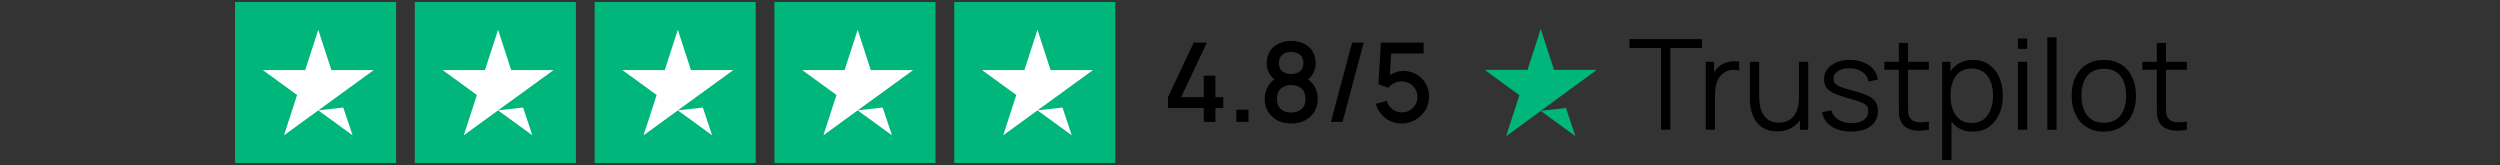 <svg width="318" height="21" viewBox="0 0 318 21" fill="none" xmlns="http://www.w3.org/2000/svg">
<rect x="0" y="0" width="318" height="21" fill="#333333" stroke="none"/>
<rect x="29.895" y="0.255" width="20.489" height="20.489" fill="#00B67A"/>
<path d="M40.485 3.788L42.151 8.914H47.54L43.18 12.082L40.485 14.033L43.664 13.679L44.845 17.208L40.485 14.04L36.125 17.208L37.79 12.082L33.43 8.914H38.819L40.485 3.788Z" fill="white"/>
<rect x="52.765" y="0.255" width="20.489" height="20.489" fill="#00B67A"/>
<path d="M63.355 3.788L65.021 8.914H70.41L66.05 12.082L63.355 14.033L66.535 13.679L67.716 17.208L63.355 14.04L58.995 17.208L60.66 12.082L56.3 8.914H61.69L63.355 3.788Z" fill="white"/>
<rect x="75.636" y="0.255" width="20.489" height="20.489" fill="#00B67A"/>
<path d="M86.221 3.788L87.887 8.914H93.277L88.916 12.082L86.222 14.033L89.401 13.679L90.582 17.208L86.221 14.04L81.861 17.208L83.526 12.082L79.166 8.914H84.556L86.221 3.788Z" fill="white"/>
<rect x="98.506" y="0.255" width="20.489" height="20.489" fill="#00B67A"/>
<path d="M109.096 3.788L110.762 8.914H116.152L111.791 12.082L109.097 14.033L112.276 13.679L113.457 17.208L109.096 14.04L104.736 17.208L106.401 12.082L102.041 8.914H107.431L109.096 3.788Z" fill="white"/>
<rect x="121.377" y="0.255" width="20.489" height="20.489" fill="#00B67A"/>
<path d="M131.967 3.788L133.633 8.914H139.023L134.662 12.082L131.968 14.033L135.147 13.679L136.328 17.208L131.967 14.04L127.607 17.208L129.273 12.082L124.912 8.914H130.302L131.967 3.788Z" fill="white"/>
<path d="M153.116 15.5V13.743H148.566V12.357L151.842 5.42H153.515L150.239 12.357H153.116V9.627H154.6V12.357H155.601V13.743H154.6V15.5H153.116ZM157.26 15.5V13.953H158.807V15.5H157.26ZM164.241 15.71C163.583 15.71 163 15.579 162.491 15.318C161.987 15.052 161.591 14.683 161.301 14.212C161.017 13.741 160.874 13.195 160.874 12.574C160.874 11.995 161.01 11.466 161.28 10.985C161.551 10.504 161.955 10.126 162.491 9.851L162.463 10.355C162.034 10.089 161.703 9.758 161.469 9.361C161.241 8.96 161.126 8.512 161.126 8.017C161.126 7.443 161.259 6.946 161.525 6.526C161.791 6.106 162.158 5.782 162.624 5.553C163.096 5.324 163.635 5.21 164.241 5.21C164.848 5.21 165.385 5.324 165.851 5.553C166.318 5.782 166.684 6.106 166.95 6.526C167.216 6.946 167.349 7.443 167.349 8.017C167.349 8.512 167.24 8.957 167.02 9.354C166.801 9.751 166.465 10.084 166.012 10.355L165.991 9.865C166.523 10.126 166.927 10.5 167.202 10.985C167.478 11.466 167.615 11.995 167.615 12.574C167.615 13.195 167.471 13.741 167.181 14.212C166.892 14.683 166.493 15.052 165.984 15.318C165.476 15.579 164.895 15.71 164.241 15.71ZM164.241 14.317C164.783 14.317 165.221 14.17 165.557 13.876C165.893 13.577 166.061 13.143 166.061 12.574C166.061 12.005 165.893 11.571 165.557 11.272C165.226 10.969 164.787 10.817 164.241 10.817C163.695 10.817 163.254 10.969 162.918 11.272C162.587 11.571 162.421 12.005 162.421 12.574C162.421 13.143 162.589 13.577 162.925 13.876C163.261 14.17 163.7 14.317 164.241 14.317ZM164.241 9.417C164.703 9.417 165.077 9.303 165.361 9.074C165.651 8.841 165.795 8.488 165.795 8.017C165.795 7.546 165.651 7.193 165.361 6.96C165.077 6.722 164.703 6.603 164.241 6.603C163.779 6.603 163.404 6.722 163.114 6.96C162.825 7.193 162.68 7.546 162.68 8.017C162.68 8.488 162.825 8.841 163.114 9.074C163.404 9.303 163.779 9.417 164.241 9.417ZM171.984 5.42H173.461L170.773 15.5H169.296L171.984 5.42ZM178.277 15.71C177.759 15.71 177.276 15.605 176.828 15.395C176.384 15.18 176.004 14.886 175.687 14.513C175.369 14.135 175.143 13.701 175.008 13.211L176.415 12.833C176.494 13.132 176.629 13.391 176.821 13.61C177.017 13.829 177.245 14 177.507 14.121C177.768 14.238 178.039 14.296 178.319 14.296C178.687 14.296 179.021 14.207 179.32 14.03C179.623 13.853 179.861 13.615 180.034 13.316C180.211 13.017 180.3 12.688 180.3 12.329C180.3 11.96 180.209 11.627 180.027 11.328C179.849 11.029 179.609 10.794 179.306 10.621C179.007 10.444 178.678 10.355 178.319 10.355C177.908 10.355 177.56 10.437 177.276 10.6C176.991 10.763 176.769 10.952 176.611 11.167L175.337 10.719L175.645 5.42H181.084V6.799H176.394L176.989 6.246L176.744 10.215L176.457 9.844C176.723 9.578 177.04 9.375 177.409 9.235C177.777 9.095 178.144 9.025 178.508 9.025C179.133 9.025 179.691 9.17 180.181 9.459C180.675 9.748 181.065 10.143 181.35 10.642C181.634 11.137 181.777 11.699 181.777 12.329C181.777 12.954 181.616 13.524 181.294 14.037C180.972 14.546 180.545 14.952 180.013 15.255C179.481 15.558 178.902 15.71 178.277 15.71Z" fill="black"/>
<path d="M195.986 3.677L197.667 8.889H203.105L198.705 12.111L195.986 14.094L199.194 13.735L200.386 17.323L195.986 14.102L191.586 17.323L193.266 12.111L188.866 8.889H194.305L195.986 3.677Z" fill="#00B67A"/>
<path d="M211.289 16.5V6.108H207.265V4.98H216.489V6.108H212.465V16.5H211.289ZM216.975 16.5V7.86H218.031V9.94L217.823 9.668C217.919 9.412 218.045 9.177 218.199 8.964C218.354 8.745 218.522 8.567 218.703 8.428C218.927 8.231 219.189 8.081 219.487 7.98C219.786 7.873 220.087 7.812 220.391 7.796C220.695 7.775 220.973 7.796 221.223 7.86V8.964C220.909 8.884 220.565 8.865 220.191 8.908C219.818 8.951 219.474 9.1 219.159 9.356C218.871 9.58 218.655 9.849 218.511 10.164C218.367 10.473 218.271 10.804 218.223 11.156C218.175 11.503 218.151 11.847 218.151 12.188V16.5H216.975ZM226.045 16.716C225.528 16.716 225.074 16.636 224.685 16.476C224.301 16.316 223.973 16.1 223.701 15.828C223.434 15.556 223.218 15.247 223.053 14.9C222.888 14.548 222.768 14.177 222.693 13.788C222.618 13.393 222.581 13.001 222.581 12.612V7.86H223.765V12.268C223.765 12.743 223.81 13.183 223.901 13.588C223.992 13.993 224.136 14.348 224.333 14.652C224.536 14.951 224.794 15.183 225.109 15.348C225.429 15.513 225.816 15.596 226.269 15.596C226.685 15.596 227.05 15.524 227.365 15.38C227.685 15.236 227.952 15.031 228.165 14.764C228.384 14.492 228.549 14.164 228.661 13.78C228.773 13.391 228.829 12.953 228.829 12.468L229.661 12.652C229.661 13.537 229.506 14.281 229.197 14.884C228.888 15.487 228.461 15.943 227.917 16.252C227.373 16.561 226.749 16.716 226.045 16.716ZM228.949 16.5V14.372H228.829V7.86H230.005V16.5H228.949ZM235.465 16.732C234.452 16.732 233.617 16.513 232.961 16.076C232.31 15.639 231.91 15.031 231.761 14.252L232.961 14.052C233.089 14.543 233.38 14.935 233.833 15.228C234.292 15.516 234.857 15.66 235.529 15.66C236.185 15.66 236.702 15.524 237.081 15.252C237.46 14.975 237.649 14.599 237.649 14.124C237.649 13.857 237.588 13.641 237.465 13.476C237.348 13.305 237.105 13.148 236.737 13.004C236.369 12.86 235.82 12.689 235.089 12.492C234.305 12.279 233.692 12.065 233.249 11.852C232.806 11.639 232.492 11.393 232.305 11.116C232.118 10.833 232.025 10.489 232.025 10.084C232.025 9.593 232.164 9.164 232.441 8.796C232.718 8.423 233.102 8.135 233.593 7.932C234.084 7.724 234.654 7.62 235.305 7.62C235.956 7.62 236.537 7.727 237.049 7.94C237.566 8.148 237.982 8.441 238.297 8.82C238.612 9.199 238.798 9.639 238.857 10.14L237.657 10.356C237.577 9.849 237.324 9.449 236.897 9.156C236.476 8.857 235.94 8.703 235.289 8.692C234.676 8.676 234.177 8.793 233.793 9.044C233.409 9.289 233.217 9.617 233.217 10.028C233.217 10.257 233.286 10.455 233.425 10.62C233.564 10.78 233.814 10.932 234.177 11.076C234.545 11.22 235.068 11.377 235.745 11.548C236.54 11.751 237.164 11.964 237.617 12.188C238.07 12.412 238.393 12.676 238.585 12.98C238.777 13.284 238.873 13.66 238.873 14.108C238.873 14.924 238.569 15.567 237.961 16.036C237.358 16.5 236.526 16.732 235.465 16.732ZM245.351 16.5C244.866 16.601 244.386 16.641 243.911 16.62C243.442 16.599 243.021 16.497 242.647 16.316C242.279 16.135 241.999 15.852 241.807 15.468C241.653 15.148 241.567 14.825 241.551 14.5C241.541 14.169 241.535 13.793 241.535 13.372V5.46H242.703V13.324C242.703 13.687 242.706 13.991 242.711 14.236C242.722 14.476 242.778 14.689 242.879 14.876C243.071 15.233 243.375 15.447 243.791 15.516C244.213 15.585 244.733 15.569 245.351 15.468V16.5ZM239.687 8.868V7.86H245.351V8.868H239.687ZM250.934 16.74C250.139 16.74 249.467 16.54 248.918 16.14C248.368 15.735 247.952 15.188 247.67 14.5C247.387 13.807 247.246 13.031 247.246 12.172C247.246 11.297 247.387 10.519 247.67 9.836C247.958 9.148 248.379 8.607 248.934 8.212C249.488 7.817 250.171 7.62 250.982 7.62C251.771 7.62 252.448 7.82 253.014 8.22C253.579 8.62 254.011 9.164 254.31 9.852C254.614 10.54 254.766 11.313 254.766 12.172C254.766 13.036 254.614 13.812 254.31 14.5C254.006 15.188 253.568 15.735 252.998 16.14C252.427 16.54 251.739 16.74 250.934 16.74ZM247.046 20.34V7.86H248.102V14.364H248.23V20.34H247.046ZM250.814 15.644C251.416 15.644 251.918 15.492 252.318 15.188C252.718 14.884 253.016 14.471 253.214 13.948C253.416 13.42 253.518 12.828 253.518 12.172C253.518 11.521 253.419 10.935 253.222 10.412C253.024 9.889 252.723 9.476 252.318 9.172C251.918 8.868 251.408 8.716 250.79 8.716C250.187 8.716 249.686 8.863 249.286 9.156C248.891 9.449 248.595 9.857 248.398 10.38C248.2 10.897 248.102 11.495 248.102 12.172C248.102 12.839 248.2 13.436 248.398 13.964C248.595 14.487 248.894 14.897 249.294 15.196C249.694 15.495 250.2 15.644 250.814 15.644ZM256.682 6.22V4.9H257.858V6.22H256.682ZM256.682 16.5V7.86H257.858V16.5H256.682ZM260.417 16.5V4.74H261.593V16.5H260.417ZM267.599 16.74C266.74 16.74 266.007 16.545 265.399 16.156C264.791 15.767 264.324 15.228 263.999 14.54C263.674 13.852 263.511 13.063 263.511 12.172C263.511 11.265 263.676 10.471 264.007 9.788C264.338 9.105 264.807 8.575 265.415 8.196C266.028 7.812 266.756 7.62 267.599 7.62C268.463 7.62 269.199 7.815 269.807 8.204C270.42 8.588 270.887 9.124 271.207 9.812C271.532 10.495 271.695 11.281 271.695 12.172C271.695 13.079 271.532 13.876 271.207 14.564C270.882 15.247 270.412 15.78 269.799 16.164C269.186 16.548 268.452 16.74 267.599 16.74ZM267.599 15.612C268.559 15.612 269.274 15.295 269.743 14.66C270.212 14.02 270.447 13.191 270.447 12.172C270.447 11.127 270.21 10.295 269.735 9.676C269.266 9.057 268.554 8.748 267.599 8.748C266.954 8.748 266.42 8.895 265.999 9.188C265.583 9.476 265.271 9.879 265.063 10.396C264.86 10.908 264.759 11.5 264.759 12.172C264.759 13.212 264.999 14.047 265.479 14.676C265.959 15.3 266.666 15.612 267.599 15.612ZM278.164 16.5C277.679 16.601 277.199 16.641 276.724 16.62C276.255 16.599 275.833 16.497 275.46 16.316C275.092 16.135 274.812 15.852 274.62 15.468C274.465 15.148 274.38 14.825 274.364 14.5C274.353 14.169 274.348 13.793 274.348 13.372V5.46H275.516V13.324C275.516 13.687 275.519 13.991 275.524 14.236C275.535 14.476 275.591 14.689 275.692 14.876C275.884 15.233 276.188 15.447 276.604 15.516C277.025 15.585 277.545 15.569 278.164 15.468V16.5ZM272.5 8.868V7.86H278.164V8.868H272.5Z" fill="black"/>
</svg>
